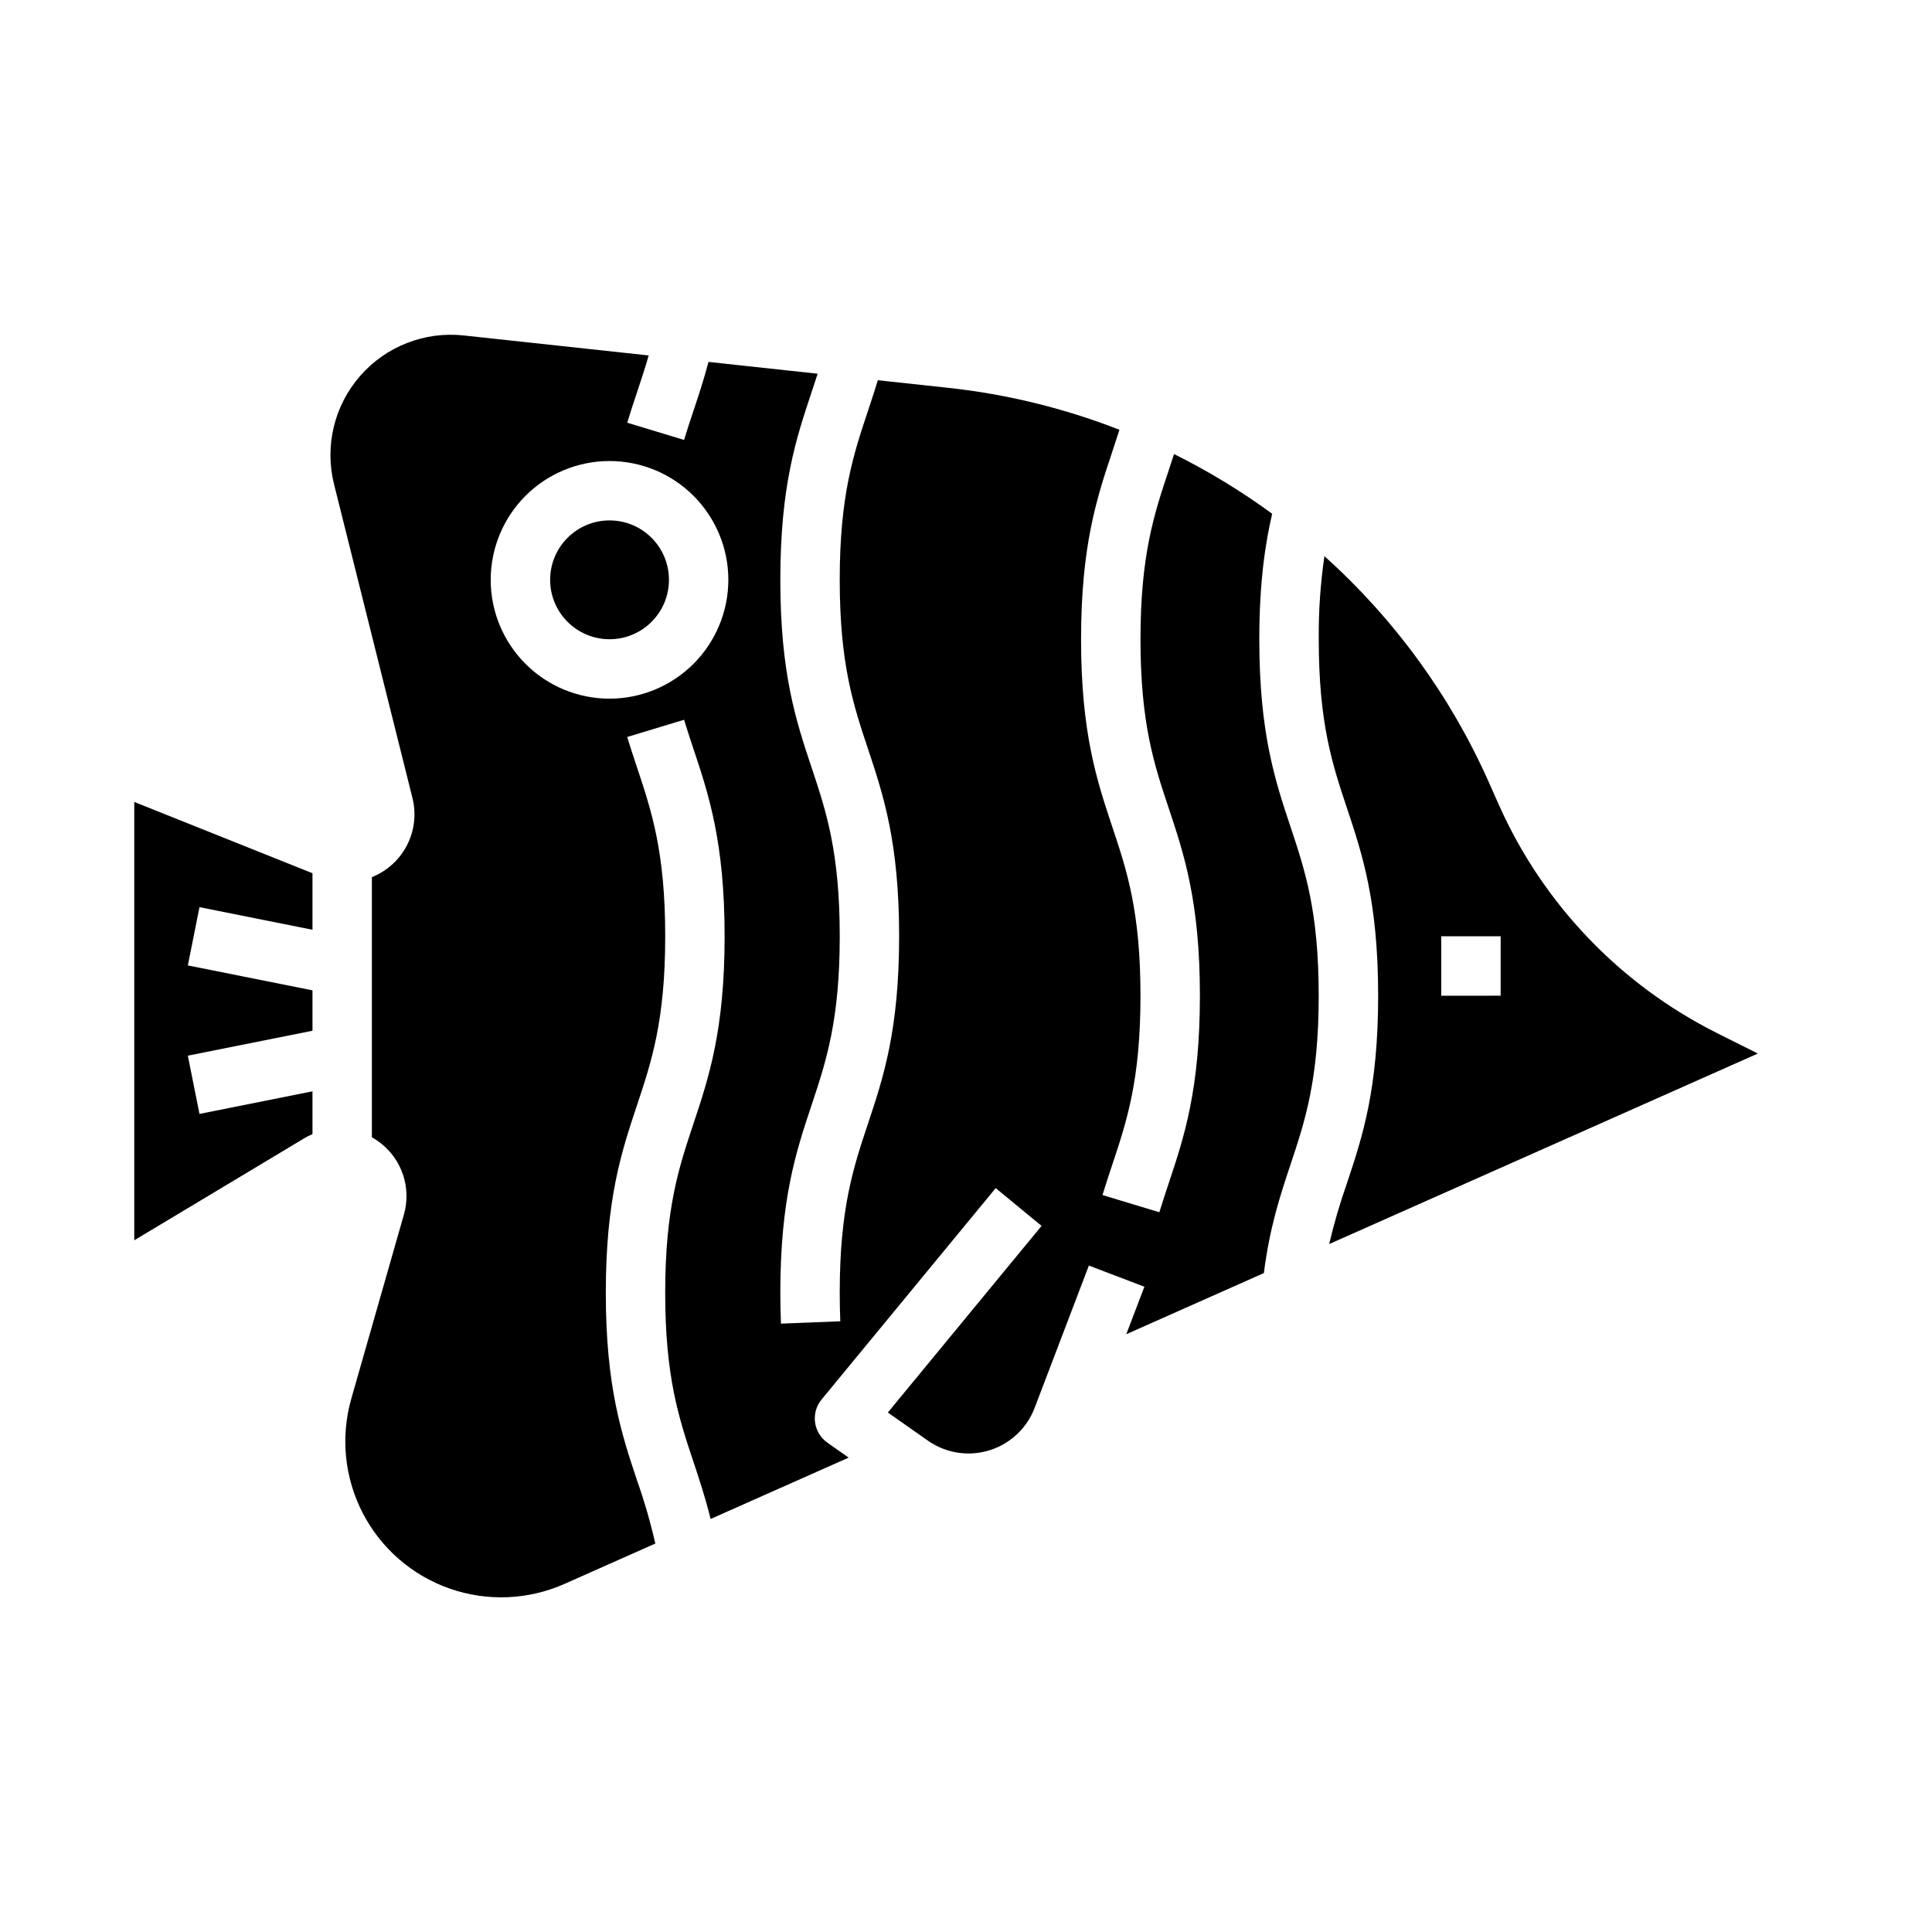 <?xml version="1.0" encoding="UTF-8"?>
<!-- Uploaded to: ICON Repo, www.svgrepo.com, Generator: ICON Repo Mixer Tools -->
<svg fill="#000000" width="800px" height="800px" version="1.1" viewBox="144 144 512 512" xmlns="http://www.w3.org/2000/svg">
 <g>
  <path d="m477.73 313.41c0-15.191 1.621-25.617 3.41-33.258-8.203-6.008-16.902-11.301-26.004-15.824-0.477 1.469-0.949 2.914-1.426 4.336-3.84 11.523-7.469 22.41-7.469 44.746s3.629 33.215 7.469 44.73c4.066 12.207 8.277 24.828 8.277 49.723s-4.203 37.516-8.266 49.719c-0.867 2.606-1.691 5.066-2.477 7.676l-15.07-4.559c0.852-2.816 1.746-5.496 2.609-8.09 3.832-11.52 7.457-22.398 7.457-44.746s-3.629-33.223-7.469-44.742c-4.07-12.203-8.277-24.824-8.277-49.711s4.207-37.516 8.277-49.723c0.652-1.957 1.285-3.859 1.895-5.789-14.547-5.691-29.785-9.43-45.316-11.113l-18.711-2.023c-0.859 2.844-1.754 5.527-2.629 8.16-3.844 11.523-7.473 22.406-7.473 44.746 0 22.336 3.629 33.215 7.469 44.73 4.066 12.207 8.273 24.828 8.273 49.723 0 24.895-4.207 37.523-8.277 49.73-3.84 11.523-7.465 22.406-7.465 44.742 0 2.496 0.051 5.043 0.152 7.559l-15.73 0.629c-0.109-2.727-0.164-5.481-0.164-8.188 0-24.895 4.207-37.516 8.277-49.719 3.836-11.523 7.469-22.41 7.469-44.754s-3.629-33.223-7.469-44.742c-4.07-12.203-8.277-24.824-8.277-49.711 0-24.887 4.207-37.516 8.277-49.723 0.551-1.652 1.09-3.273 1.613-4.902l-28.926-3.129c-1.246 4.731-2.641 8.938-4.008 13.031-0.863 2.598-1.684 5.051-2.469 7.644l-15.066-4.566c0.848-2.801 1.738-5.473 2.602-8.055 1.082-3.254 2.133-6.418 3.09-9.77l-49.012-5.297c-10.363-1.125-20.625 2.887-27.477 10.75-6.852 7.859-9.426 18.57-6.894 28.684l20.781 83.141c1.051 4.207 0.539 8.648-1.441 12.504-1.977 3.856-5.285 6.867-9.312 8.469v68.941-0.004c0.75 0.422 1.469 0.895 2.152 1.418 2.859 2.176 4.992 5.164 6.121 8.574 1.129 3.41 1.199 7.082 0.203 10.535l-13.926 48.742c-2.894 10.129-1.809 20.977 3.031 30.332s13.07 16.508 23.012 19.996c9.938 3.484 20.832 3.043 30.457-1.234l24.062-10.695c-1.293-5.668-2.91-11.262-4.848-16.746-4.066-12.203-8.273-24.824-8.273-49.715s4.207-37.516 8.277-49.719c3.836-11.523 7.469-22.41 7.469-44.754s-3.629-33.219-7.469-44.738c-0.863-2.59-1.754-5.266-2.606-8.074l15.07-4.562c0.789 2.602 1.605 5.059 2.473 7.66 4.066 12.203 8.273 24.828 8.273 49.715 0 24.887-4.207 37.523-8.277 49.73-3.84 11.523-7.469 22.406-7.469 44.742 0 22.336 3.629 33.215 7.465 44.738 1.574 4.734 3.188 9.574 4.566 15.211l36.59-16.258-5.633-3.953 0.004-0.004c-1.797-1.258-2.984-3.211-3.277-5.383-0.293-2.172 0.332-4.371 1.727-6.062l46.145-56.02 12.152 10.012-40.738 49.457 10.609 7.453c4.731 3.32 10.73 4.273 16.258 2.582 5.527-1.691 9.969-5.84 12.027-11.242l14.383-37.734 14.711 5.609-4.801 12.586 36.465-16.207c1.547-12.195 4.344-20.605 7.062-28.758 3.836-11.523 7.469-22.41 7.469-44.754s-3.629-33.223-7.469-44.742c-4.066-12.207-8.273-24.828-8.273-49.715zm-172.2 15.742c-8.352 0-16.359-3.316-22.266-9.223-5.906-5.902-9.223-13.914-9.223-22.262 0-8.352 3.316-16.363 9.223-22.266 5.906-5.906 13.914-9.223 22.266-9.223 8.352 0 16.359 3.316 22.266 9.223 5.902 5.902 9.223 13.914 9.223 22.266-0.012 8.348-3.332 16.352-9.234 22.254-5.902 5.902-13.906 9.223-22.254 9.23z"/>
  <path d="m321.28 297.66c0 8.691-7.047 15.742-15.742 15.742-8.695 0-15.746-7.051-15.746-15.742 0-8.695 7.051-15.746 15.746-15.746 8.695 0 15.742 7.051 15.742 15.746"/>
  <path d="m179.58 472.69 45.039-27.031c0.707-0.418 1.438-0.793 2.191-1.113v-11.328l-29.945 5.988-3.086-15.438 33.031-6.606v-10.707l-33.031-6.606 3.086-15.438 29.945 5.988v-14.98l-47.23-18.895z"/>
  <path d="m496.24 473.69 113.61-50.492-10.816-5.41 0.004-0.004c-25.699-12.871-46.141-34.258-57.832-60.516l-2.707-6.106h-0.004c-10.133-22.762-24.961-43.125-43.508-59.766-1.066 7.289-1.57 14.648-1.504 22.012 0 22.332 3.629 33.215 7.469 44.73 4.066 12.207 8.273 24.828 8.273 49.723s-4.207 37.523-8.277 49.73v0.004c-1.852 5.273-3.422 10.648-4.703 16.094zm29.707-81.562h15.742v15.742l-15.742 0.004z"/>
 </g>
</svg>